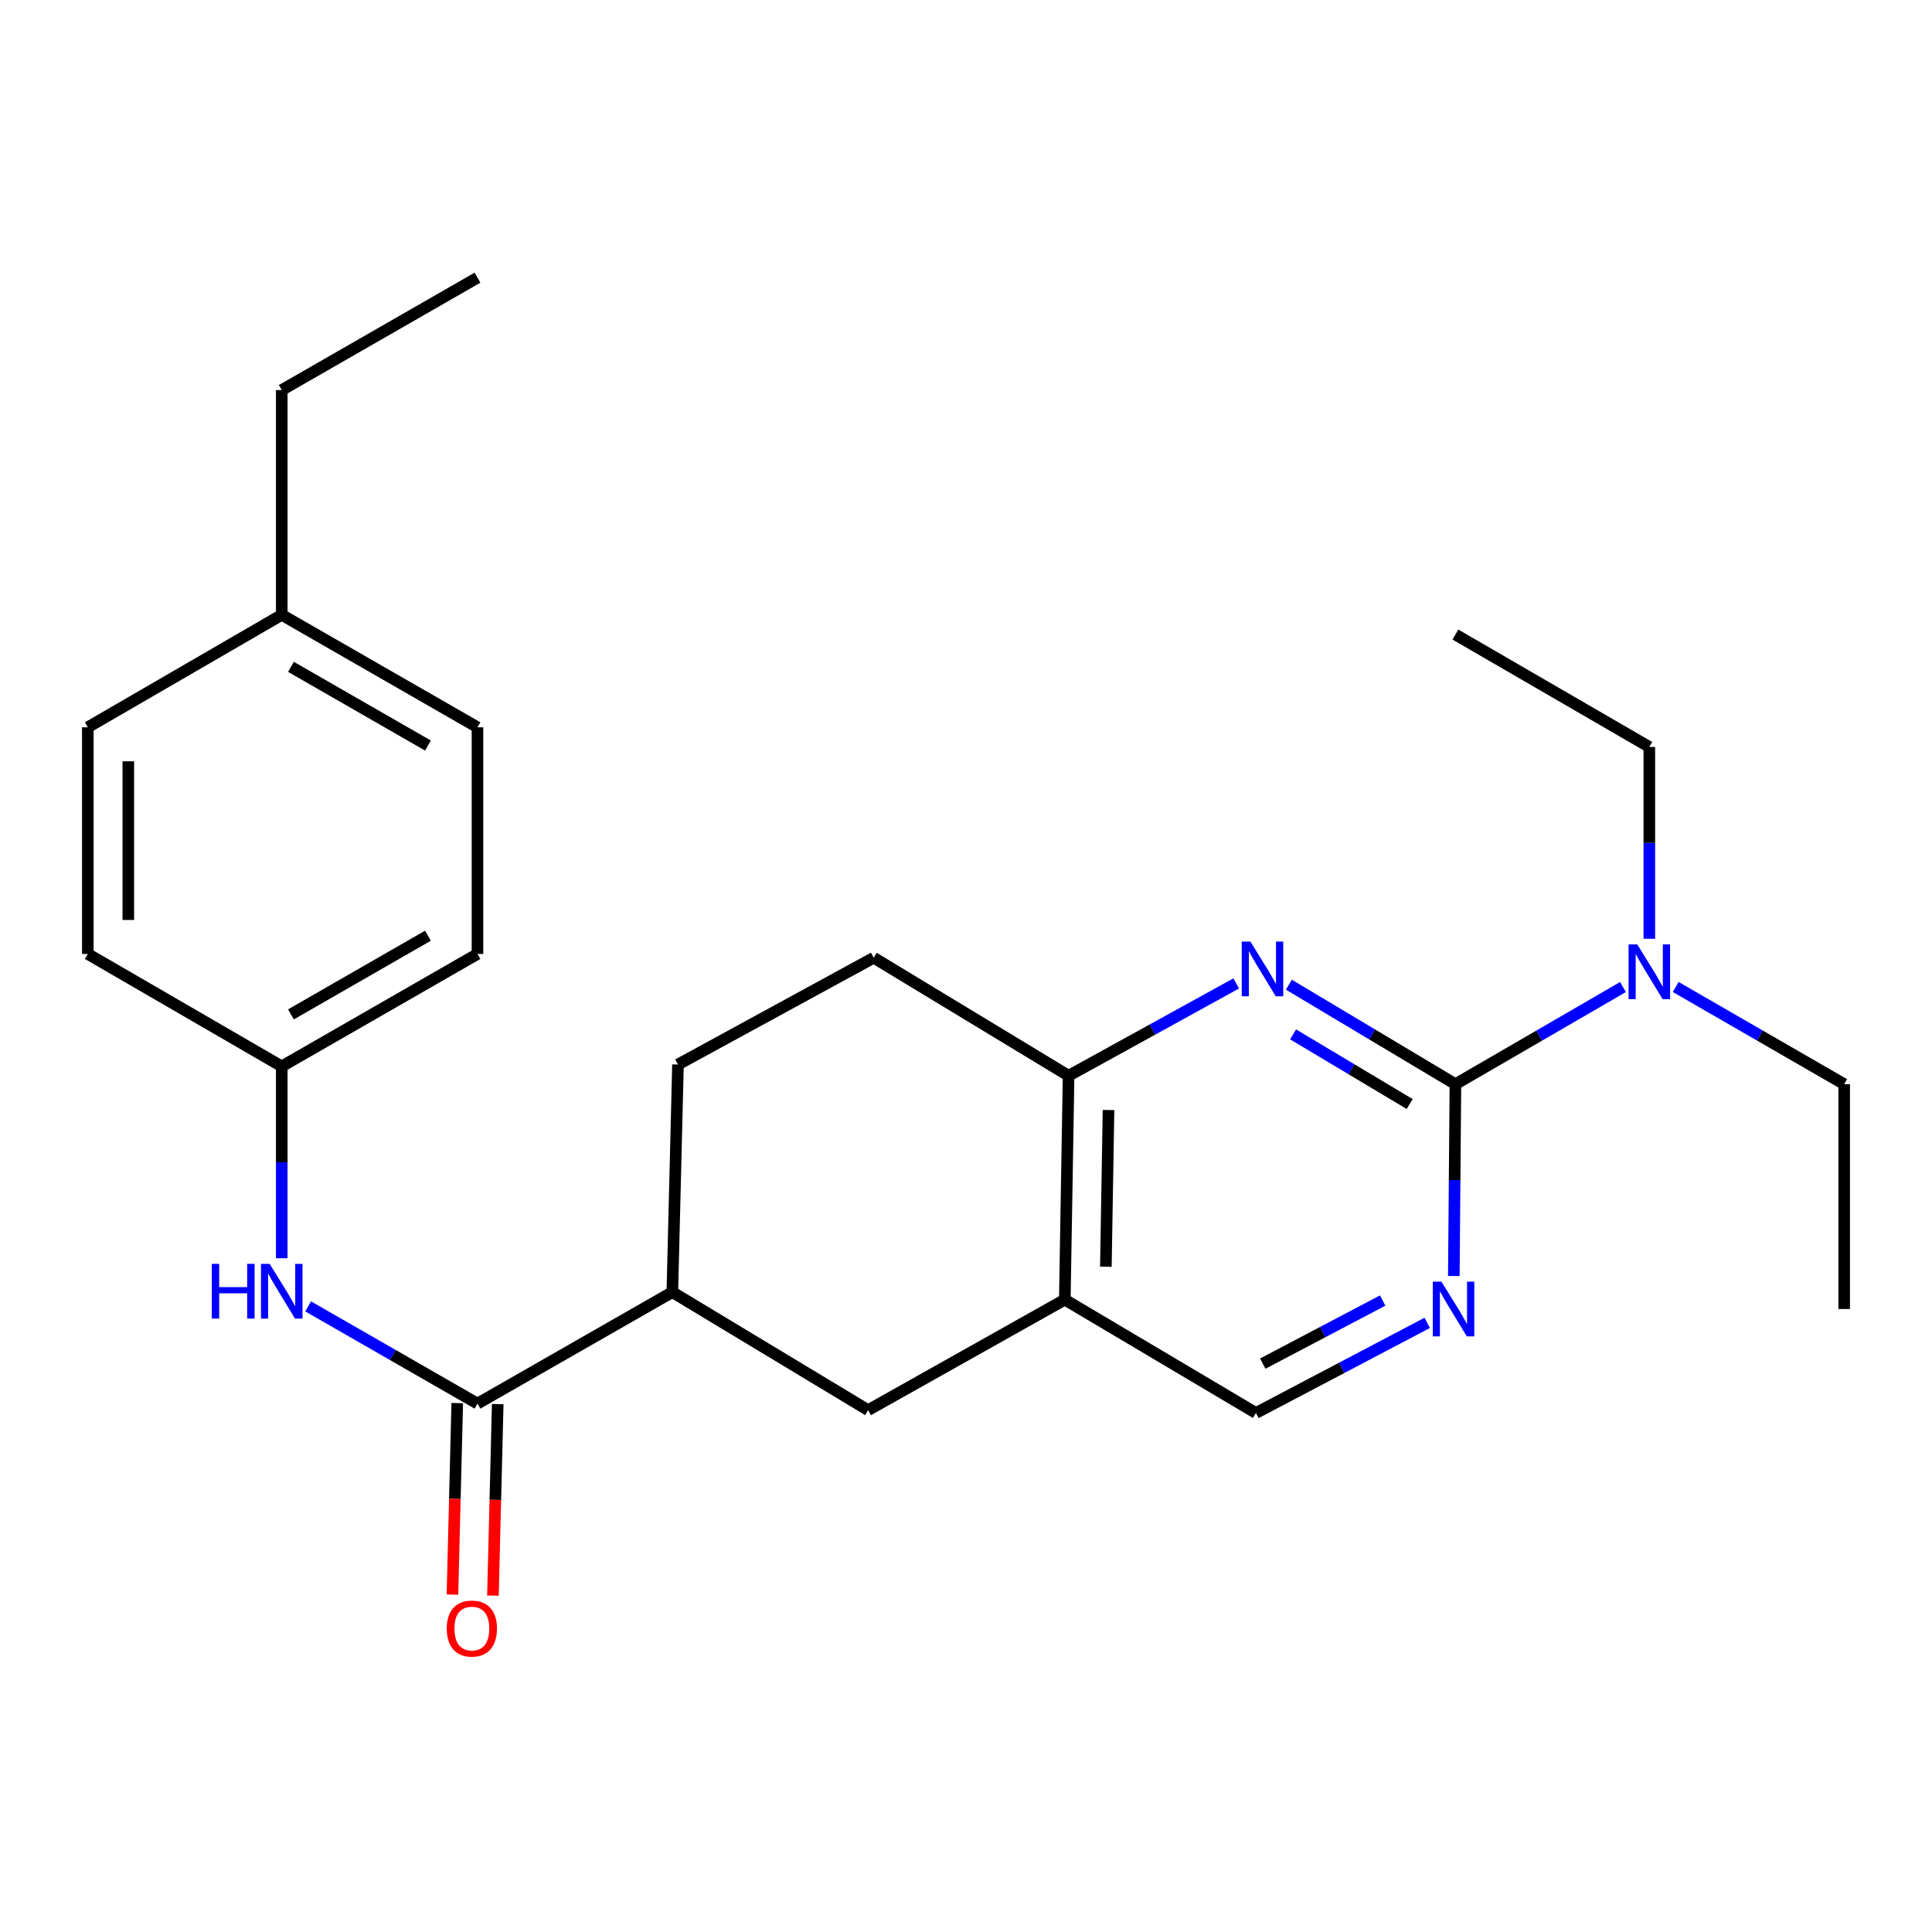 <?xml version='1.0' encoding='iso-8859-1'?>
<svg version='1.1' baseProfile='full'
              xmlns='http://www.w3.org/2000/svg'
                      xmlns:rdkit='http://www.rdkit.org/xml'
                      xmlns:xlink='http://www.w3.org/1999/xlink'
                  xml:space='preserve'
width='1000px' height='1000px' viewBox='0 0 1000 1000'>
<!-- END OF HEADER -->
<rect style='opacity:1.0;fill:#FFFFFF;stroke:none' width='1000' height='1000' x='0' y='0'> </rect>
<path class='bond-0' d='M 753.322,561.169 L 710.219,535.422' style='fill:none;fill-rule:evenodd;stroke:#000000;stroke-width:6px;stroke-linecap:butt;stroke-linejoin:miter;stroke-opacity:1' />
<path class='bond-0' d='M 710.219,535.422 L 667.115,509.676' style='fill:none;fill-rule:evenodd;stroke:#0000FF;stroke-width:6px;stroke-linecap:butt;stroke-linejoin:miter;stroke-opacity:1' />
<path class='bond-0' d='M 729.643,571.44 L 699.47,553.417' style='fill:none;fill-rule:evenodd;stroke:#000000;stroke-width:6px;stroke-linecap:butt;stroke-linejoin:miter;stroke-opacity:1' />
<path class='bond-0' d='M 699.47,553.417 L 669.298,535.395' style='fill:none;fill-rule:evenodd;stroke:#0000FF;stroke-width:6px;stroke-linecap:butt;stroke-linejoin:miter;stroke-opacity:1' />
<path class='bond-2' d='M 753.322,561.169 L 752.91,610.818' style='fill:none;fill-rule:evenodd;stroke:#000000;stroke-width:6px;stroke-linecap:butt;stroke-linejoin:miter;stroke-opacity:1' />
<path class='bond-2' d='M 752.91,610.818 L 752.498,660.467' style='fill:none;fill-rule:evenodd;stroke:#0000FF;stroke-width:6px;stroke-linecap:butt;stroke-linejoin:miter;stroke-opacity:1' />
<path class='bond-8' d='M 753.322,561.169 L 796.686,536.028' style='fill:none;fill-rule:evenodd;stroke:#000000;stroke-width:6px;stroke-linecap:butt;stroke-linejoin:miter;stroke-opacity:1' />
<path class='bond-8' d='M 796.686,536.028 L 840.049,510.888' style='fill:none;fill-rule:evenodd;stroke:#0000FF;stroke-width:6px;stroke-linecap:butt;stroke-linejoin:miter;stroke-opacity:1' />
<path class='bond-4' d='M 639.863,509.017 L 596.482,532.909' style='fill:none;fill-rule:evenodd;stroke:#0000FF;stroke-width:6px;stroke-linecap:butt;stroke-linejoin:miter;stroke-opacity:1' />
<path class='bond-4' d='M 596.482,532.909 L 553.101,556.802' style='fill:none;fill-rule:evenodd;stroke:#000000;stroke-width:6px;stroke-linecap:butt;stroke-linejoin:miter;stroke-opacity:1' />
<path class='bond-1' d='M 247.144,726.503 L 348,668.802' style='fill:none;fill-rule:evenodd;stroke:#000000;stroke-width:6px;stroke-linecap:butt;stroke-linejoin:miter;stroke-opacity:1' />
<path class='bond-5' d='M 247.144,726.503 L 203.319,701.341' style='fill:none;fill-rule:evenodd;stroke:#000000;stroke-width:6px;stroke-linecap:butt;stroke-linejoin:miter;stroke-opacity:1' />
<path class='bond-5' d='M 203.319,701.341 L 159.494,676.179' style='fill:none;fill-rule:evenodd;stroke:#0000FF;stroke-width:6px;stroke-linecap:butt;stroke-linejoin:miter;stroke-opacity:1' />
<path class='bond-10' d='M 236.666,726.24 L 235.426,775.803' style='fill:none;fill-rule:evenodd;stroke:#000000;stroke-width:6px;stroke-linecap:butt;stroke-linejoin:miter;stroke-opacity:1' />
<path class='bond-10' d='M 235.426,775.803 L 234.186,825.366' style='fill:none;fill-rule:evenodd;stroke:#FF0000;stroke-width:6px;stroke-linecap:butt;stroke-linejoin:miter;stroke-opacity:1' />
<path class='bond-10' d='M 257.621,726.765 L 256.381,776.327' style='fill:none;fill-rule:evenodd;stroke:#000000;stroke-width:6px;stroke-linecap:butt;stroke-linejoin:miter;stroke-opacity:1' />
<path class='bond-10' d='M 256.381,776.327 L 255.14,825.89' style='fill:none;fill-rule:evenodd;stroke:#FF0000;stroke-width:6px;stroke-linecap:butt;stroke-linejoin:miter;stroke-opacity:1' />
<path class='bond-9' d='M 738.726,684.708 L 694.397,708.033' style='fill:none;fill-rule:evenodd;stroke:#0000FF;stroke-width:6px;stroke-linecap:butt;stroke-linejoin:miter;stroke-opacity:1' />
<path class='bond-9' d='M 694.397,708.033 L 650.067,731.358' style='fill:none;fill-rule:evenodd;stroke:#000000;stroke-width:6px;stroke-linecap:butt;stroke-linejoin:miter;stroke-opacity:1' />
<path class='bond-9' d='M 715.667,673.156 L 684.636,689.483' style='fill:none;fill-rule:evenodd;stroke:#0000FF;stroke-width:6px;stroke-linecap:butt;stroke-linejoin:miter;stroke-opacity:1' />
<path class='bond-9' d='M 684.636,689.483 L 653.606,705.811' style='fill:none;fill-rule:evenodd;stroke:#000000;stroke-width:6px;stroke-linecap:butt;stroke-linejoin:miter;stroke-opacity:1' />
<path class='bond-3' d='M 551.144,672.692 L 650.067,731.358' style='fill:none;fill-rule:evenodd;stroke:#000000;stroke-width:6px;stroke-linecap:butt;stroke-linejoin:miter;stroke-opacity:1' />
<path class='bond-7' d='M 551.144,672.692 L 449.333,729.891' style='fill:none;fill-rule:evenodd;stroke:#000000;stroke-width:6px;stroke-linecap:butt;stroke-linejoin:miter;stroke-opacity:1' />
<path class='bond-25' d='M 551.144,672.692 L 553.101,556.802' style='fill:none;fill-rule:evenodd;stroke:#000000;stroke-width:6px;stroke-linecap:butt;stroke-linejoin:miter;stroke-opacity:1' />
<path class='bond-25' d='M 572.395,655.662 L 573.765,574.539' style='fill:none;fill-rule:evenodd;stroke:#000000;stroke-width:6px;stroke-linecap:butt;stroke-linejoin:miter;stroke-opacity:1' />
<path class='bond-11' d='M 553.101,556.802 L 452.244,495.725' style='fill:none;fill-rule:evenodd;stroke:#000000;stroke-width:6px;stroke-linecap:butt;stroke-linejoin:miter;stroke-opacity:1' />
<path class='bond-13' d='M 145.833,651.267 L 145.833,601.612' style='fill:none;fill-rule:evenodd;stroke:#0000FF;stroke-width:6px;stroke-linecap:butt;stroke-linejoin:miter;stroke-opacity:1' />
<path class='bond-13' d='M 145.833,601.612 L 145.833,551.958' style='fill:none;fill-rule:evenodd;stroke:#000000;stroke-width:6px;stroke-linecap:butt;stroke-linejoin:miter;stroke-opacity:1' />
<path class='bond-6' d='M 348,668.802 L 449.333,729.891' style='fill:none;fill-rule:evenodd;stroke:#000000;stroke-width:6px;stroke-linecap:butt;stroke-linejoin:miter;stroke-opacity:1' />
<path class='bond-26' d='M 348,668.802 L 350.923,550.991' style='fill:none;fill-rule:evenodd;stroke:#000000;stroke-width:6px;stroke-linecap:butt;stroke-linejoin:miter;stroke-opacity:1' />
<path class='bond-19' d='M 867.34,510.855 L 910.943,536.012' style='fill:none;fill-rule:evenodd;stroke:#0000FF;stroke-width:6px;stroke-linecap:butt;stroke-linejoin:miter;stroke-opacity:1' />
<path class='bond-19' d='M 910.943,536.012 L 954.545,561.169' style='fill:none;fill-rule:evenodd;stroke:#000000;stroke-width:6px;stroke-linecap:butt;stroke-linejoin:miter;stroke-opacity:1' />
<path class='bond-20' d='M 853.689,485.911 L 853.689,436.273' style='fill:none;fill-rule:evenodd;stroke:#0000FF;stroke-width:6px;stroke-linecap:butt;stroke-linejoin:miter;stroke-opacity:1' />
<path class='bond-20' d='M 853.689,436.273 L 853.689,386.636' style='fill:none;fill-rule:evenodd;stroke:#000000;stroke-width:6px;stroke-linecap:butt;stroke-linejoin:miter;stroke-opacity:1' />
<path class='bond-12' d='M 452.244,495.725 L 350.923,550.991' style='fill:none;fill-rule:evenodd;stroke:#000000;stroke-width:6px;stroke-linecap:butt;stroke-linejoin:miter;stroke-opacity:1' />
<path class='bond-15' d='M 145.833,551.958 L 45.455,493.768' style='fill:none;fill-rule:evenodd;stroke:#000000;stroke-width:6px;stroke-linecap:butt;stroke-linejoin:miter;stroke-opacity:1' />
<path class='bond-16' d='M 145.833,551.958 L 247.144,493.768' style='fill:none;fill-rule:evenodd;stroke:#000000;stroke-width:6px;stroke-linecap:butt;stroke-linejoin:miter;stroke-opacity:1' />
<path class='bond-16' d='M 150.59,525.053 L 221.507,484.321' style='fill:none;fill-rule:evenodd;stroke:#000000;stroke-width:6px;stroke-linecap:butt;stroke-linejoin:miter;stroke-opacity:1' />
<path class='bond-14' d='M 145.833,318.245 L 247.144,376.446' style='fill:none;fill-rule:evenodd;stroke:#000000;stroke-width:6px;stroke-linecap:butt;stroke-linejoin:miter;stroke-opacity:1' />
<path class='bond-14' d='M 150.589,345.151 L 221.506,385.891' style='fill:none;fill-rule:evenodd;stroke:#000000;stroke-width:6px;stroke-linecap:butt;stroke-linejoin:miter;stroke-opacity:1' />
<path class='bond-21' d='M 145.833,318.245 L 145.833,201.902' style='fill:none;fill-rule:evenodd;stroke:#000000;stroke-width:6px;stroke-linecap:butt;stroke-linejoin:miter;stroke-opacity:1' />
<path class='bond-27' d='M 145.833,318.245 L 45.455,376.446' style='fill:none;fill-rule:evenodd;stroke:#000000;stroke-width:6px;stroke-linecap:butt;stroke-linejoin:miter;stroke-opacity:1' />
<path class='bond-17' d='M 45.455,493.768 L 45.455,376.446' style='fill:none;fill-rule:evenodd;stroke:#000000;stroke-width:6px;stroke-linecap:butt;stroke-linejoin:miter;stroke-opacity:1' />
<path class='bond-17' d='M 66.415,476.17 L 66.415,394.045' style='fill:none;fill-rule:evenodd;stroke:#000000;stroke-width:6px;stroke-linecap:butt;stroke-linejoin:miter;stroke-opacity:1' />
<path class='bond-18' d='M 247.144,493.768 L 247.144,376.446' style='fill:none;fill-rule:evenodd;stroke:#000000;stroke-width:6px;stroke-linecap:butt;stroke-linejoin:miter;stroke-opacity:1' />
<path class='bond-23' d='M 954.545,561.169 L 954.545,677.536' style='fill:none;fill-rule:evenodd;stroke:#000000;stroke-width:6px;stroke-linecap:butt;stroke-linejoin:miter;stroke-opacity:1' />
<path class='bond-22' d='M 853.689,386.636 L 753.322,328.446' style='fill:none;fill-rule:evenodd;stroke:#000000;stroke-width:6px;stroke-linecap:butt;stroke-linejoin:miter;stroke-opacity:1' />
<path class='bond-24' d='M 145.833,201.902 L 247.144,143.724' style='fill:none;fill-rule:evenodd;stroke:#000000;stroke-width:6px;stroke-linecap:butt;stroke-linejoin:miter;stroke-opacity:1' />
<path  class='atom-1' d='M 647.208 487.364
L 656.488 502.364
Q 657.408 503.844, 658.888 506.524
Q 660.368 509.204, 660.448 509.364
L 660.448 487.364
L 664.208 487.364
L 664.208 515.684
L 660.328 515.684
L 650.368 499.284
Q 649.208 497.364, 647.968 495.164
Q 646.768 492.964, 646.408 492.284
L 646.408 515.684
L 642.728 515.684
L 642.728 487.364
L 647.208 487.364
' fill='#0000FF'/>
<path  class='atom-3' d='M 746.096 663.376
L 755.376 678.376
Q 756.296 679.856, 757.776 682.536
Q 759.256 685.216, 759.336 685.376
L 759.336 663.376
L 763.096 663.376
L 763.096 691.696
L 759.216 691.696
L 749.256 675.296
Q 748.096 673.376, 746.856 671.176
Q 745.656 668.976, 745.296 668.296
L 745.296 691.696
L 741.616 691.696
L 741.616 663.376
L 746.096 663.376
' fill='#0000FF'/>
<path  class='atom-6' d='M 109.613 654.176
L 113.453 654.176
L 113.453 666.216
L 127.933 666.216
L 127.933 654.176
L 131.773 654.176
L 131.773 682.496
L 127.933 682.496
L 127.933 669.416
L 113.453 669.416
L 113.453 682.496
L 109.613 682.496
L 109.613 654.176
' fill='#0000FF'/>
<path  class='atom-6' d='M 139.573 654.176
L 148.853 669.176
Q 149.773 670.656, 151.253 673.336
Q 152.733 676.016, 152.813 676.176
L 152.813 654.176
L 156.573 654.176
L 156.573 682.496
L 152.693 682.496
L 142.733 666.096
Q 141.573 664.176, 140.333 661.976
Q 139.133 659.776, 138.773 659.096
L 138.773 682.496
L 135.093 682.496
L 135.093 654.176
L 139.573 654.176
' fill='#0000FF'/>
<path  class='atom-9' d='M 847.429 488.819
L 856.709 503.819
Q 857.629 505.299, 859.109 507.979
Q 860.589 510.659, 860.669 510.819
L 860.669 488.819
L 864.429 488.819
L 864.429 517.139
L 860.549 517.139
L 850.589 500.739
Q 849.429 498.819, 848.189 496.619
Q 846.989 494.419, 846.629 493.739
L 846.629 517.139
L 842.949 517.139
L 842.949 488.819
L 847.429 488.819
' fill='#0000FF'/>
<path  class='atom-11' d='M 231.232 842.938
Q 231.232 836.138, 234.592 832.338
Q 237.952 828.538, 244.232 828.538
Q 250.512 828.538, 253.872 832.338
Q 257.232 836.138, 257.232 842.938
Q 257.232 849.818, 253.832 853.738
Q 250.432 857.618, 244.232 857.618
Q 237.992 857.618, 234.592 853.738
Q 231.232 849.858, 231.232 842.938
M 244.232 854.418
Q 248.552 854.418, 250.872 851.538
Q 253.232 848.618, 253.232 842.938
Q 253.232 837.378, 250.872 834.578
Q 248.552 831.738, 244.232 831.738
Q 239.912 831.738, 237.552 834.538
Q 235.232 837.338, 235.232 842.938
Q 235.232 848.658, 237.552 851.538
Q 239.912 854.418, 244.232 854.418
' fill='#FF0000'/>
</svg>
